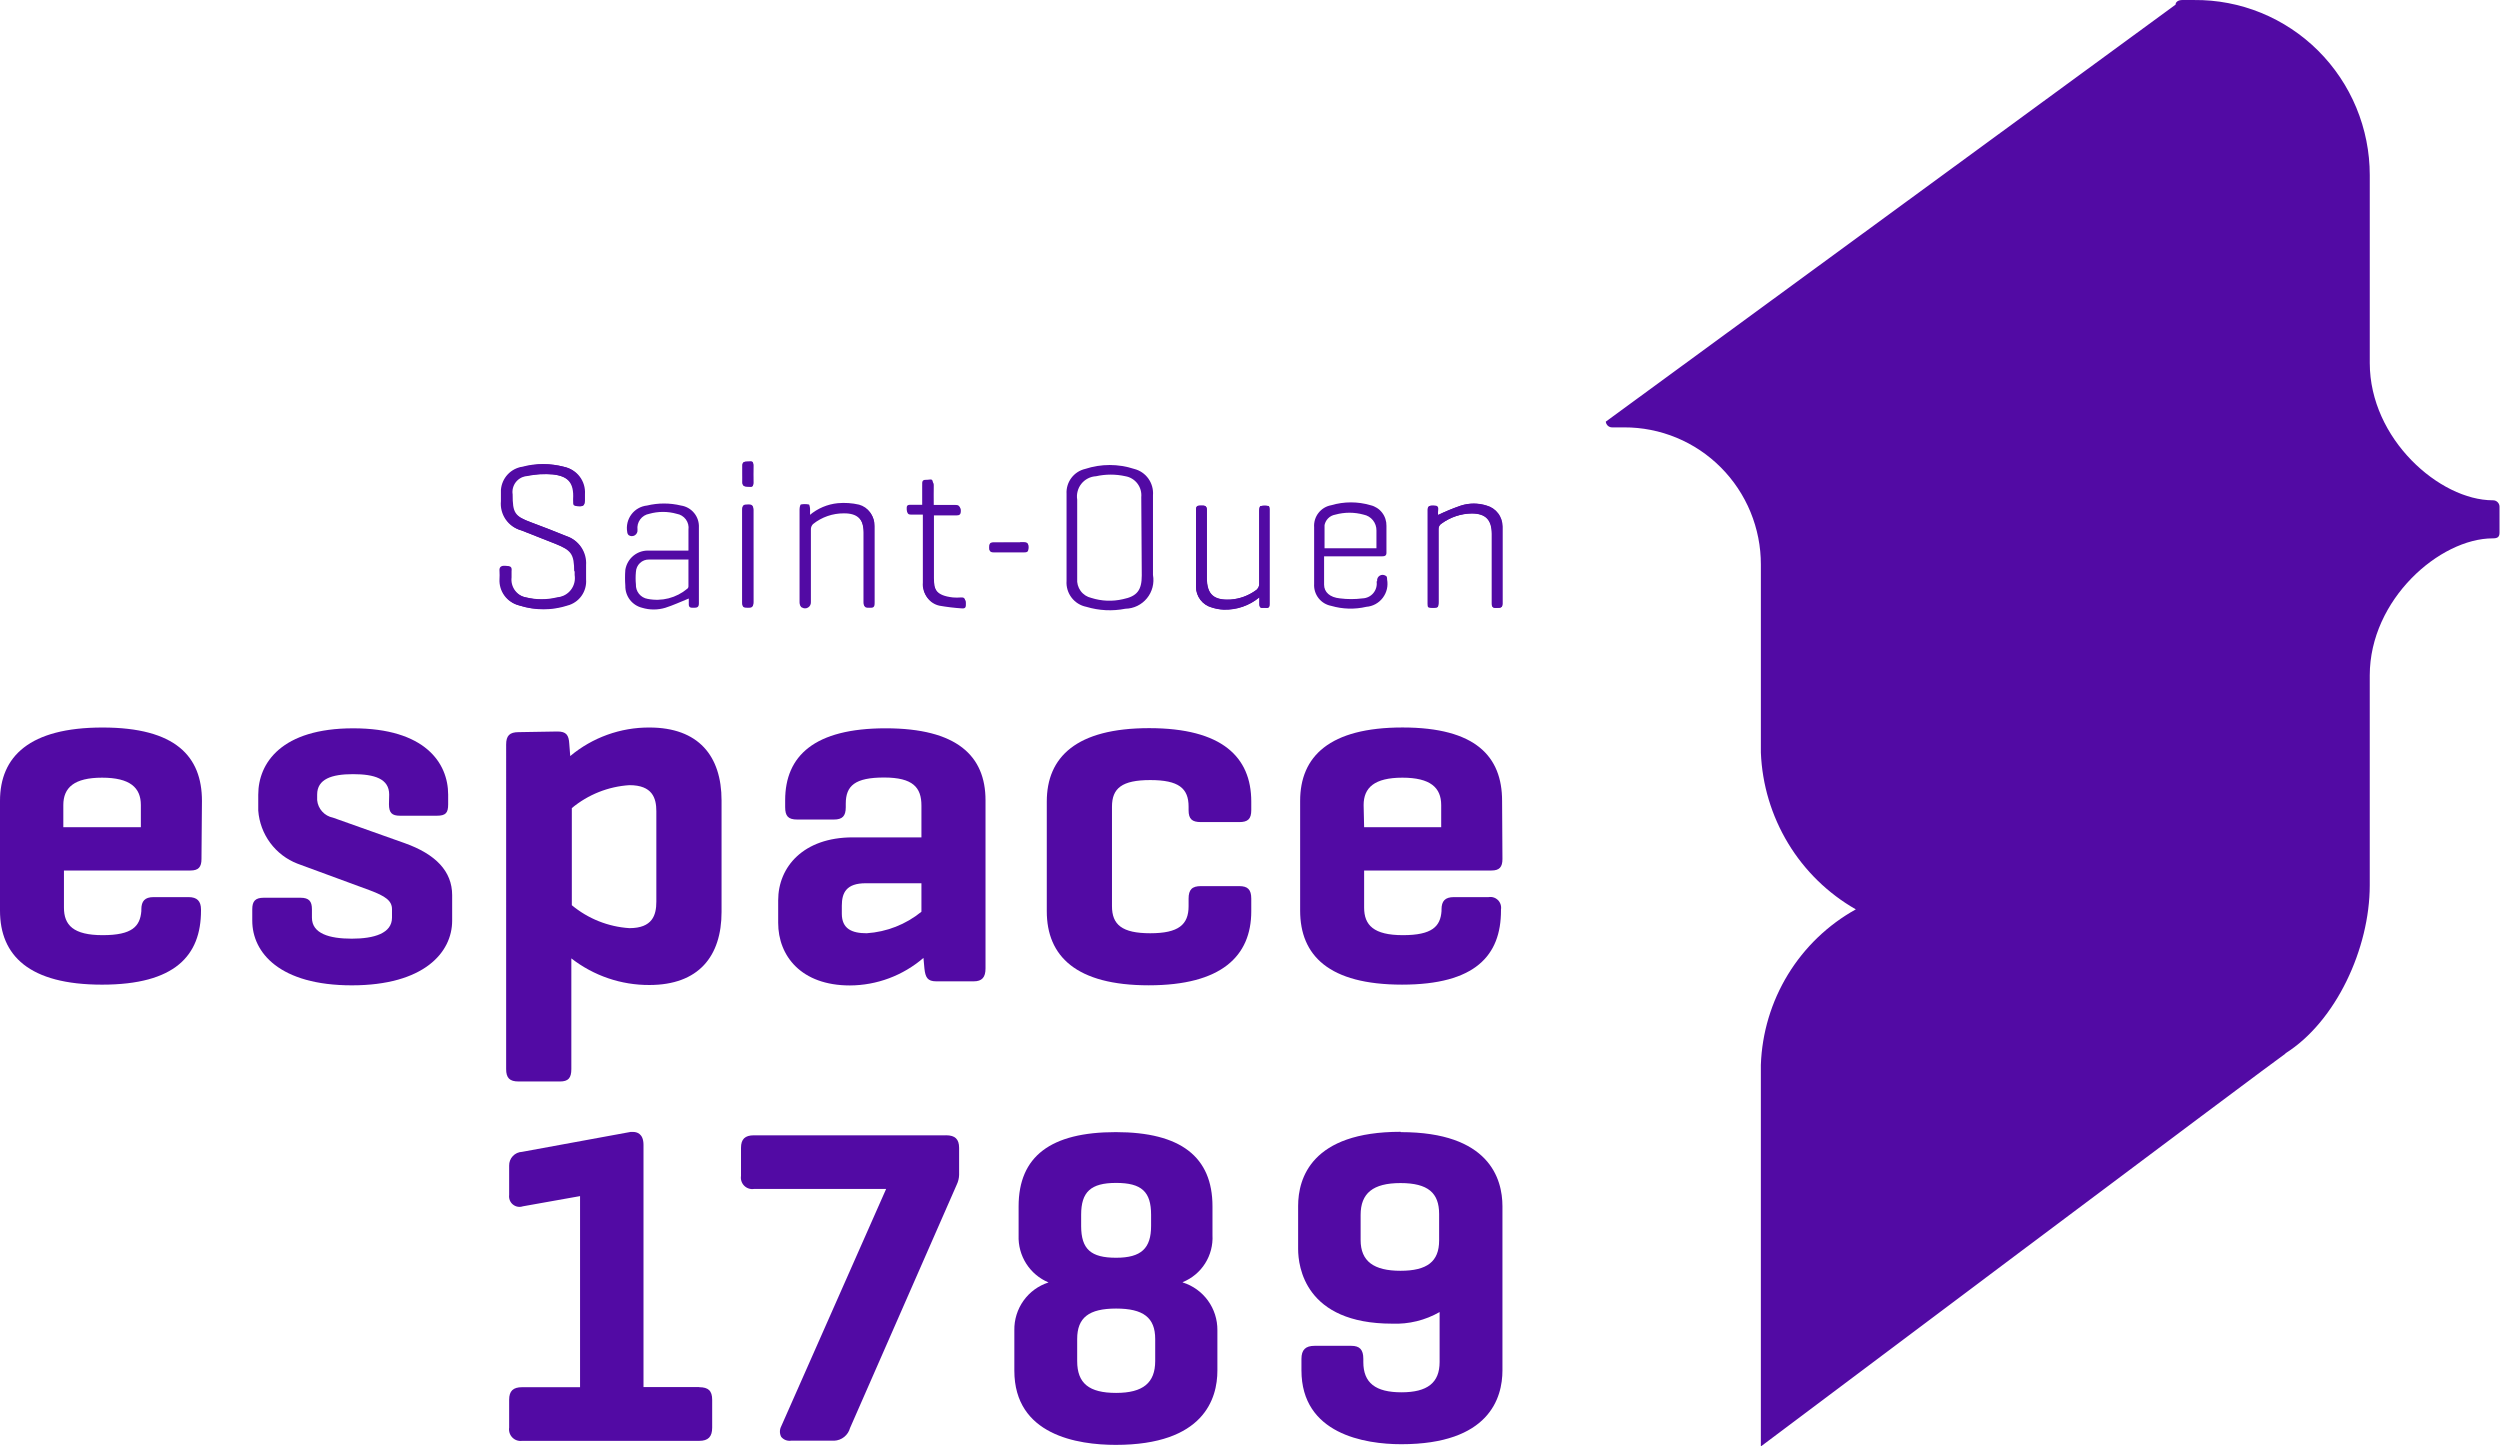 <?xml version="1.0" encoding="utf-8"?>
<!-- Generator: Adobe Illustrator 16.0.0, SVG Export Plug-In . SVG Version: 6.00 Build 0)  -->
<!DOCTYPE svg PUBLIC "-//W3C//DTD SVG 1.1//EN" "http://www.w3.org/Graphics/SVG/1.1/DTD/svg11.dtd">
<svg version="1.1" id="Calque_1" xmlns="http://www.w3.org/2000/svg" xmlns:xlink="http://www.w3.org/1999/xlink" x="0px" y="0px"
	 width="140px" height="81px" viewBox="0 0 140 81" enable-background="new 0 0 140 81" xml:space="preserve">
<g opacity="0.96">
	<path fill="#4B00A0" d="M21.794,44.495c0-0.892-0.833-1.142-2.03-1.142c-1.196,0-2.003,0.276-2.003,1.142v0.312
		c0.022,0.238,0.121,0.463,0.281,0.639c0.16,0.178,0.373,0.297,0.605,0.343l4.015,1.427c1.728,0.615,2.659,1.569,2.659,2.916v1.426
		c0,1.783-1.586,3.621-5.619,3.621s-5.575-1.828-5.575-3.621v-0.642c0-0.446,0.168-0.642,0.638-0.642h2.065
		c0.47,0,0.638,0.195,0.638,0.642v0.473c0,0.892,0.975,1.177,2.233,1.177c1.259,0,2.251-0.303,2.251-1.177v-0.473
		c0-0.473-0.363-0.731-1.25-1.062l-4.042-1.488c-0.608-0.234-1.138-0.639-1.527-1.164s-0.622-1.152-0.671-1.806v-0.892
		c0-1.783,1.312-3.718,5.318-3.718c4.006,0,5.317,1.926,5.317,3.718v0.535c0,0.481-0.133,0.642-0.638,0.642h-2.057
		c-0.452,0-0.62-0.16-0.62-0.642L21.794,44.495z"/>
	<path fill="#4B00A0" d="M36.755,45.423c0-0.731-0.222-1.454-1.507-1.454c-1.183,0.076-2.312,0.525-3.226,1.284v5.439
		c0.914,0.759,2.043,1.208,3.226,1.284c1.285,0,1.507-0.723,1.507-1.48V45.423z M31.215,40.964c0.497,0,0.638,0.196,0.665,0.696
		l0.053,0.678c1.245-1.039,2.814-1.604,4.432-1.597c2.756,0,4.042,1.597,4.042,4.084v6.241c0,2.488-1.285,4.094-4.042,4.094
		c-1.581,0.008-3.119-0.518-4.37-1.49v6.197c0,0.5-0.168,0.696-0.638,0.696h-2.313c-0.505,0-0.7-0.196-0.7-0.696V41.695
		c0-0.499,0.195-0.695,0.7-0.695L31.215,40.964z"/>
	<path fill="#4B00A0" d="M51.6,51.058v-1.596h-3.12c-1.082,0-1.338,0.526-1.338,1.257v0.446c0,0.847,0.558,1.097,1.392,1.097
		C49.655,52.188,50.726,51.768,51.6,51.058z M43.969,44.816c0-2.497,1.648-4.031,5.628-4.031s5.592,1.534,5.592,4.031v9.416
		c0,0.499-0.195,0.723-0.665,0.723h-2.092c-0.496,0-0.611-0.224-0.665-0.723l-0.053-0.589c-1.149,0.989-2.609,1.536-4.121,1.542
		c-2.73,0-4.015-1.658-4.015-3.504v-1.266c0-1.873,1.418-3.522,4.174-3.522H51.6V45.11c0-1.008-0.47-1.569-2.092-1.569
		c-1.622,0-2.145,0.455-2.145,1.463v0.195c0,0.5-0.186,0.695-0.665,0.695h-2.056c-0.505,0-0.673-0.195-0.673-0.695V44.816z"/>
	<path fill="#4B00A0" d="M70.071,44.888v0.481c0,0.499-0.195,0.668-0.674,0.668h-2.145c-0.497,0-0.691-0.169-0.691-0.668v-0.196
		c0-1.034-0.559-1.489-2.145-1.489s-2.145,0.455-2.145,1.489v5.573c0,1.034,0.559,1.516,2.145,1.516s2.145-0.481,2.145-1.516v-0.42
		c0-0.508,0.195-0.704,0.691-0.704h2.145c0.479,0,0.674,0.196,0.674,0.704v0.705c0,2.515-1.675,4.146-5.743,4.146
		c-4.068,0-5.708-1.632-5.708-4.146v-6.144c0-2.487,1.648-4.111,5.734-4.111S70.071,42.4,70.071,44.888z"/>
	<path fill="#4B00A0" d="M76.391,46.323h4.316v-1.239c0-0.981-0.611-1.534-2.172-1.534s-2.172,0.553-2.172,1.534L76.391,46.323z
		 M84.137,48.106c0,0.446-0.168,0.642-0.611,0.642h-7.135v2.078c0,0.98,0.531,1.543,2.171,1.543s2.101-0.49,2.163-1.347v-0.089
		c0-0.473,0.195-0.695,0.699-0.695h1.941c0.094-0.016,0.191-0.009,0.281,0.021c0.092,0.029,0.174,0.08,0.242,0.147
		c0.066,0.067,0.117,0.151,0.146,0.243c0.029,0.091,0.037,0.188,0.021,0.283v0.062c0,2.514-1.444,4.146-5.539,4.146
		c-4.096,0-5.708-1.632-5.708-4.146v-6.145c0-2.487,1.64-4.11,5.734-4.11s5.575,1.623,5.575,4.11L84.137,48.106z"/>
	<path fill="#4B00A0" d="M39.156,77.674h-3.12V64.111c0-0.65-0.399-0.722-0.576-0.722H35.31l-6.071,1.114
		c-0.198,0.008-0.386,0.093-0.522,0.238c-0.136,0.145-0.21,0.338-0.205,0.538v1.641c-0.013,0.099,0,0.2,0.036,0.294
		c0.037,0.094,0.097,0.176,0.174,0.238c0.078,0.064,0.169,0.106,0.268,0.124s0.199,0.009,0.293-0.023l3.2-0.571v10.701h-3.244
		c-0.505,0-0.727,0.214-0.727,0.704v1.561c-0.015,0.1-0.006,0.202,0.025,0.298s0.084,0.183,0.154,0.254
		c0.071,0.072,0.157,0.127,0.251,0.159c0.095,0.032,0.196,0.042,0.296,0.029h9.917c0.505,0,0.727-0.231,0.727-0.74v-1.561
		c0-0.499-0.213-0.704-0.727-0.704"/>
	<path fill="#4B00A0" d="M52.957,63.577H42.223c-0.505,0-0.727,0.214-0.727,0.704v1.57c-0.015,0.099-0.007,0.201,0.024,0.296
		c0.031,0.096,0.084,0.183,0.155,0.254s0.157,0.124,0.252,0.155c0.095,0.032,0.196,0.041,0.295,0.025h7.401l-5.876,13.295
		c-0.047,0.091-0.072,0.191-0.072,0.295c0,0.102,0.024,0.203,0.072,0.293c0.066,0.08,0.151,0.143,0.247,0.18s0.201,0.05,0.303,0.035
		h2.419c0.204-0.008,0.4-0.082,0.56-0.211c0.16-0.128,0.274-0.305,0.327-0.502l5.974-13.625c0.082-0.17,0.127-0.355,0.133-0.545
		v-1.516c0-0.49-0.23-0.704-0.727-0.704"/>
	<path fill="#4B00A0" d="M60.322,74.982c0-1.195,0.656-1.703,2.18-1.703s2.189,0.508,2.189,1.703v1.238
		c0,1.213-0.674,1.783-2.189,1.783s-2.18-0.534-2.18-1.783V74.982z M64.461,68.65c0,1.258-0.55,1.784-1.959,1.784
		s-1.958-0.473-1.958-1.784v-0.623c0-1.275,0.532-1.784,1.958-1.784c1.427,0,1.959,0.491,1.959,1.784V68.65z M66.233,71.799
		c0.516-0.209,0.955-0.574,1.253-1.046c0.299-0.472,0.443-1.026,0.413-1.585v-1.613c0-2.765-1.772-4.156-5.415-4.156
		s-5.442,1.355-5.442,4.156v1.631c-0.021,0.559,0.128,1.109,0.428,1.58c0.3,0.47,0.735,0.836,1.248,1.051
		c-0.563,0.179-1.054,0.535-1.399,1.018c-0.345,0.482-0.526,1.063-0.516,1.657v2.265c0,3.611,3.545,4.156,5.681,4.156
		c4.945,0,5.69-2.604,5.69-4.156v-2.265c0.005-0.597-0.18-1.179-0.53-1.661c-0.35-0.481-0.845-0.838-1.411-1.014"/>
	<path fill="#4B00A0" d="M76.195,68.035c0-1.213,0.691-1.783,2.233-1.783s2.163,0.553,2.163,1.73v1.488
		c0,1.178-0.674,1.694-2.163,1.694s-2.233-0.526-2.233-1.721V68.035z M78.429,63.381c-4.989,0-5.734,2.604-5.734,4.155v2.407
		c0,0.98,0.381,4.182,5.265,4.182c0.93,0.038,1.851-0.188,2.658-0.65v2.8c0,1.159-0.682,1.694-2.135,1.694
		c-1.454,0-2.137-0.526-2.137-1.694v-0.179c0-0.517-0.203-0.73-0.674-0.73h-2.056c-0.505,0-0.735,0.223-0.735,0.73v0.643
		c0,3.566,3.545,4.137,5.592,4.137c4.928,0,5.664-2.594,5.664-4.137v-9.185c0-1.552-0.744-4.155-5.69-4.155"/>
	<path fill="#4B00A0" d="M3.545,46.323h4.343v-1.239c0-0.981-0.612-1.534-2.171-1.534c-1.56,0-2.171,0.553-2.171,1.534V46.323z
		 M11.283,48.106c0,0.446-0.168,0.642-0.612,0.642h-7.09v2.078c0,0.98,0.523,1.543,2.171,1.543s2.092-0.49,2.163-1.347v-0.089
		c0-0.473,0.195-0.695,0.691-0.695h1.95c0.479,0,0.7,0.223,0.7,0.695v0.062c0,2.514-1.454,4.146-5.539,4.146
		C1.631,55.142,0,53.51,0,50.996v-6.145c0-2.487,1.648-4.11,5.743-4.11s5.566,1.623,5.566,4.11L11.283,48.106z"/>
	<path fill="#4B00A0" d="M41.576,26.537c0,0.161,0,0.321,0,0.481s0.142,0.232,0.302,0.232c0.159,0,0.319,0,0.31-0.214
		s0-0.642,0-0.963c0-0.321-0.133-0.223-0.284-0.223s-0.328,0-0.328,0.205V26.537z M57.13,30.371h-1.498
		c-0.187,0-0.23,0.081-0.23,0.25s0,0.276,0.239,0.276h1.71c0.204,0,0.239-0.098,0.239-0.268s-0.044-0.268-0.239-0.268
		c-0.479,0,0.248,0-0.222,0 M42.188,31.129c0-0.892,0-1.73,0-2.595c0-0.223-0.08-0.294-0.292-0.286
		c-0.213,0.009-0.328,0-0.328,0.276c0,1.73,0,3.469,0,5.199c0,0.258,0.124,0.268,0.311,0.268c0.186,0,0.31,0,0.31-0.276
		C42.188,32.823,42.188,31.994,42.188,31.129z M51.68,28.775v3.852c-0.025,0.276,0.05,0.552,0.214,0.776s0.403,0.379,0.672,0.437
		c0.417,0.074,0.837,0.125,1.259,0.152c0.195,0,0.221-0.098,0.221-0.259c0-0.16,0-0.294-0.23-0.276c-0.15,0.013-0.302,0.013-0.452,0
		c-0.958-0.107-1.117-0.481-1.108-1.177c0-1.07,0-2.149,0-3.219c0-0.089,0-0.178,0-0.276h1.25c0.186,0,0.257-0.062,0.257-0.259
		c0-0.196-0.098-0.258-0.284-0.25h-1.232c0-0.41,0-0.776,0-1.15s-0.125-0.258-0.319-0.258s-0.301,0-0.284,0.258
		c0,0.384,0,0.758,0,1.142c-0.239,0-0.46,0-0.673,0s-0.195,0.116-0.195,0.258c0,0.143,0.062,0.214,0.212,0.214h0.656 M45.334,28.837
		c0-0.169,0-0.294,0-0.419s0-0.169-0.053-0.169c-0.141-0.026-0.285-0.026-0.426,0c-0.044,0-0.08,0.178-0.08,0.276
		c0,1.043,0,2.086,0,3.13c0,0.678,0,1.355,0,2.033c0,0.089,0,0.214,0.088,0.25c0.052,0.037,0.114,0.058,0.178,0.06
		c0.063,0.002,0.126-0.014,0.181-0.047c0.055-0.033,0.098-0.081,0.126-0.139c0.028-0.058,0.038-0.122,0.03-0.186
		c0-1.347,0-2.675,0-4.048c0-0.056,0.011-0.112,0.032-0.164c0.021-0.052,0.053-0.099,0.092-0.139c0.489-0.389,1.095-0.6,1.719-0.597
		c0.78,0,1.134,0.348,1.134,1.132c0,1.311,0,2.613,0,3.923c0,0.25,0.133,0.232,0.292,0.232s0.301,0,0.301-0.232
		c0-1.444,0-2.889,0-4.333c0.007-0.258-0.072-0.51-0.225-0.717s-0.37-0.356-0.617-0.424c-0.389-0.089-0.79-0.116-1.188-0.081
		c-0.581,0.058-1.131,0.291-1.578,0.669 M32.181,31.958v0.241c0.023,0.147,0.017,0.298-0.02,0.442
		c-0.037,0.145-0.104,0.28-0.195,0.397s-0.207,0.214-0.337,0.285s-0.274,0.113-0.422,0.125c-0.582,0.144-1.19,0.144-1.772,0
		c-0.258-0.044-0.489-0.186-0.646-0.397s-0.227-0.474-0.196-0.736c0-0.107,0-0.223,0-0.338c0-0.259-0.106-0.286-0.311-0.294
		c-0.204-0.009-0.336,0.054-0.31,0.303c0.009,0.146,0.009,0.292,0,0.437c-0.02,0.334,0.078,0.664,0.275,0.933
		c0.198,0.269,0.483,0.459,0.806,0.539c0.865,0.277,1.794,0.277,2.659,0c0.32-0.081,0.601-0.273,0.794-0.542
		c0.193-0.269,0.285-0.598,0.261-0.929c0-0.268,0-0.526,0-0.794c0.03-0.352-0.06-0.703-0.254-0.996
		c-0.195-0.294-0.483-0.511-0.818-0.618c-0.647-0.268-1.303-0.517-1.967-0.767c-0.966-0.356-1.099-0.544-1.072-1.578
		c-0.019-0.12-0.013-0.242,0.017-0.36c0.03-0.118,0.083-0.228,0.157-0.324c0.074-0.096,0.167-0.176,0.272-0.235
		c0.106-0.059,0.222-0.095,0.342-0.107c0.487-0.101,0.985-0.131,1.48-0.089c0.886,0.098,1.223,0.481,1.17,1.382v0.071
		c0,0.33,0,0.312,0.319,0.33c0.319,0.018,0.319-0.08,0.292-0.303c-0.027-0.223,0-0.258,0-0.393c0.022-0.348-0.082-0.691-0.292-0.968
		c-0.21-0.277-0.513-0.468-0.852-0.539c-0.755-0.201-1.549-0.201-2.304,0c-0.318,0.046-0.612,0.2-0.831,0.437
		s-0.351,0.542-0.375,0.865c0,0.205,0,0.419,0,0.625c-0.035,0.362,0.059,0.725,0.265,1.024c0.206,0.299,0.511,0.514,0.86,0.608
		l1.923,0.758c0.887,0.366,1.055,0.562,1.055,1.561"/>
	<path fill="#4B00A0" d="M32.208,32.03c0-0.999-0.133-1.195-1.055-1.561l-1.923-0.758c-0.35-0.093-0.655-0.309-0.861-0.607
		c-0.207-0.299-0.3-0.662-0.265-1.024c0-0.205,0-0.419,0-0.625c0.023-0.323,0.155-0.628,0.375-0.865
		c0.22-0.237,0.513-0.391,0.831-0.437c0.755-0.201,1.549-0.201,2.304,0c0.339,0.07,0.642,0.262,0.852,0.539
		c0.21,0.277,0.313,0.621,0.292,0.968c0,0.134,0,0.259,0,0.393s-0.053,0.312-0.292,0.303s-0.319,0-0.319-0.33v-0.071
		c0.053-0.892-0.292-1.284-1.17-1.382c-0.495-0.041-0.994-0.011-1.48,0.089c-0.12,0.012-0.236,0.048-0.342,0.107
		c-0.106,0.059-0.198,0.139-0.272,0.235c-0.074,0.096-0.127,0.206-0.158,0.324c-0.03,0.118-0.036,0.24-0.017,0.36
		c0,1.035,0.106,1.222,1.072,1.579c0.665,0.25,1.321,0.499,1.968,0.767c0.331,0.112,0.616,0.331,0.81,0.623
		c0.194,0.292,0.286,0.641,0.262,0.991c0,0.393,0,0.054,0,0.794c0.026,0.331-0.065,0.661-0.258,0.931
		c-0.193,0.27-0.476,0.461-0.796,0.541c-0.865,0.277-1.794,0.277-2.659,0c-0.323-0.079-0.608-0.27-0.806-0.538
		c-0.198-0.269-0.295-0.6-0.275-0.933c0.009-0.146,0.009-0.292,0-0.437c0-0.25,0.089-0.303,0.31-0.303c0.222,0,0.346,0,0.311,0.294
		c0,0.116,0,0.231,0,0.339c-0.031,0.261,0.039,0.524,0.196,0.735s0.388,0.353,0.646,0.397c0.583,0.144,1.19,0.144,1.772,0
		c0.576-0.125,0.975-0.294,0.975-1.249v-0.241"/>
	<path fill="#4B00A0" d="M45.37,28.917c0.446-0.378,0.997-0.611,1.578-0.669c0.397-0.036,0.798-0.008,1.188,0.081
		c0.247,0.068,0.464,0.217,0.617,0.424c0.153,0.207,0.232,0.46,0.225,0.717c0,1.445,0,2.889,0,4.333c0,0.25-0.142,0.232-0.301,0.232
		s-0.292,0-0.292-0.232c0-1.311,0-2.612,0-3.923c0-0.785-0.354-1.141-1.134-1.132c-0.624-0.002-1.23,0.208-1.72,0.598
		c-0.039,0.04-0.07,0.087-0.092,0.139c-0.021,0.052-0.032,0.108-0.032,0.164c0,1.347,0,2.675,0,4.048
		c0.008,0.063-0.002,0.128-0.03,0.186c-0.027,0.058-0.071,0.106-0.126,0.139c-0.054,0.033-0.117,0.05-0.181,0.047
		c-0.063-0.002-0.125-0.023-0.177-0.06c-0.062,0-0.089-0.16-0.089-0.25c0-0.678,0-1.355,0-2.033c0-1.043,0-2.087,0-3.13
		c0-0.098,0-0.259,0.08-0.276c0.141-0.027,0.285-0.027,0.426,0c0,0,0.053,0.107,0.053,0.169c0,0.062,0,0.25,0,0.419"/>
	<path fill="#4B00A0" d="M51.68,28.819h-0.656c-0.15,0-0.222-0.053-0.212-0.214c0.009-0.161,0-0.258,0.195-0.258s0.425,0,0.673,0
		c0-0.384,0-0.758,0-1.142c0-0.232,0.106-0.268,0.292-0.258c0.187,0.009,0.328,0,0.319,0.258c-0.009,0.259,0,0.74,0,1.15h1.232
		c0.186,0,0.284,0.044,0.284,0.25s-0.071,0.259-0.257,0.259H52.3c0,0.098,0,0.187,0,0.276c0,1.07,0,2.149,0,3.219
		c0,0.696,0.151,1.07,1.108,1.177c0.15,0.013,0.302,0.013,0.452,0c0.221,0,0.23,0.116,0.23,0.276s0,0.276-0.222,0.258
		c-0.422-0.027-0.842-0.078-1.259-0.151c-0.27-0.058-0.509-0.213-0.672-0.437c-0.163-0.224-0.239-0.5-0.214-0.776v-3.852
		L51.68,28.819z"/>
	<path fill="#4B00A0" d="M42.188,31.174c0,0.892,0,1.721,0,2.585c0,0.241-0.106,0.286-0.311,0.277c-0.204-0.009-0.31,0-0.31-0.268
		c0-1.73,0-3.469,0-5.199c0-0.268,0.124-0.276,0.328-0.276c0.204,0,0.292,0.062,0.292,0.285
		C42.188,29.471,42.188,30.309,42.188,31.174z"/>
	<path fill="#4B00A0" d="M57.352,30.398c0.195,0,0.249,0.089,0.239,0.268c-0.009,0.178,0,0.268-0.239,0.268h-1.71
		c-0.213,0-0.239-0.107-0.239-0.277c0-0.169,0.044-0.258,0.23-0.258C56.129,30.398,56.874,30.398,57.352,30.398z"/>
	<path fill="#4B00A0" d="M41.577,26.537v-0.481c0-0.241,0.177-0.196,0.328-0.206c0.151-0.009,0.292,0,0.284,0.223
		c-0.009,0.223,0,0.642,0,0.963c0,0.321-0.16,0.214-0.31,0.214c-0.151,0-0.31,0-0.301-0.231
		C41.585,26.787,41.577,26.697,41.577,26.537z"/>
	<path fill="#4B00A0" d="M70.523,33.447c0,0.161,0,0.276,0,0.401c0,0.285,0.221,0.169,0.371,0.196
		c0.151,0.026,0.195-0.081,0.195-0.223v-5.306c0-0.062,0-0.169-0.044-0.169c-0.149-0.031-0.304-0.031-0.452,0
		c-0.045,0-0.08,0.169-0.08,0.259c0,1.355,0,2.711,0,4.066c0.007,0.079-0.009,0.159-0.045,0.229s-0.091,0.13-0.159,0.171
		c-0.411,0.296-0.896,0.472-1.4,0.508c-0.886,0.054-1.347-0.241-1.33-1.222c0-1.266,0-2.532,0-3.798c0-0.25-0.133-0.25-0.301-0.241
		s-0.301,0-0.301,0.223c0,1.436,0,2.871,0,4.316c-0.001,0.266,0.085,0.524,0.246,0.736c0.16,0.211,0.386,0.363,0.641,0.432
		c0.213,0.066,0.433,0.105,0.656,0.116c0.729,0.024,1.441-0.22,2.004-0.687 M80.52,28.855c0-0.072,0-0.188,0-0.294
		s-0.097-0.25-0.273-0.241c-0.178,0.009-0.302,0-0.302,0.231c0,1.784,0,3.522,0,5.279c0,0.072,0,0.188,0.071,0.188
		c0.146,0.031,0.297,0.031,0.442,0c0.054,0,0.089-0.188,0.089-0.294c0-1.355,0-2.71,0-4.066c-0.007-0.068,0.006-0.136,0.038-0.196
		c0.031-0.06,0.08-0.11,0.14-0.143c0.49-0.356,1.078-0.553,1.684-0.562c0.779,0,1.125,0.357,1.125,1.142c0,1.302,0,2.595,0,3.896
		c0,0.223,0.089,0.259,0.275,0.25c0.186-0.009,0.318,0,0.318-0.232c0-1.436,0-2.871,0-4.316c0.002-0.267-0.084-0.527-0.244-0.74
		s-0.386-0.367-0.642-0.437c-0.47-0.151-0.976-0.151-1.444,0c-0.442,0.151-0.875,0.33-1.295,0.535"/>
	<path fill="#4B00A0" d="M80.521,28.846c0.42-0.205,0.853-0.383,1.294-0.535c0.47-0.151,0.975-0.151,1.444,0
		c0.257,0.07,0.481,0.224,0.642,0.437s0.246,0.473,0.245,0.74c0,1.445,0,2.88,0,4.316c0,0.268-0.159,0.223-0.319,0.232
		c-0.16,0.009-0.275,0-0.275-0.25c0-1.302,0-2.595,0-3.896c0-0.785-0.346-1.142-1.125-1.142c-0.605,0.009-1.193,0.206-1.684,0.562
		c-0.06,0.033-0.107,0.083-0.14,0.143c-0.031,0.061-0.044,0.128-0.038,0.196c0,1.355,0,2.71,0,4.066c0,0.107,0,0.276-0.088,0.294
		c-0.146,0.031-0.298,0.031-0.443,0c0,0-0.071-0.116-0.071-0.187c0-1.784,0-3.522,0-5.279c0-0.231,0.133-0.231,0.302-0.231
		c0.168,0,0.301,0,0.274,0.241s0,0.223,0,0.294"/>
	<path fill="#4B00A0" d="M70.523,33.447c-0.563,0.467-1.275,0.71-2.004,0.687c-0.223-0.009-0.444-0.051-0.656-0.125
		c-0.255-0.066-0.481-0.216-0.642-0.426c-0.161-0.21-0.247-0.468-0.245-0.733c0-1.445,0-2.88,0-4.316
		c0-0.25,0.142-0.223,0.301-0.223c0.16,0,0.31,0,0.31,0.241c0,1.266,0,2.532,0,3.798c0,0.981,0.435,1.266,1.33,1.222
		c0.505-0.036,0.989-0.212,1.4-0.508c0.068-0.041,0.123-0.101,0.159-0.171s0.052-0.15,0.046-0.23c0-1.355,0-2.71,0-4.066
		c0-0.089,0-0.25,0.079-0.259c0.149-0.031,0.303-0.031,0.452,0c0,0,0.045,0.107,0.045,0.17v5.305c0,0.143,0,0.241-0.195,0.223
		c-0.195-0.018-0.363,0.089-0.373-0.205c0-0.116,0-0.232,0-0.393"/>
	<path fill="#4B00A0" d="M74.166,29.453c0.021-0.157,0.092-0.304,0.201-0.418c0.11-0.114,0.254-0.189,0.41-0.215
		c0.52-0.143,1.066-0.143,1.586,0c0.205,0.04,0.39,0.151,0.521,0.314c0.131,0.163,0.201,0.368,0.197,0.578v0.892
		c0,0,0,0.044,0,0.098h-2.907c0-0.437,0-0.892,0-1.293 M77.09,32.565c0.018,0.115,0.009,0.232-0.023,0.344
		c-0.031,0.112-0.086,0.216-0.16,0.305s-0.168,0.162-0.271,0.212s-0.217,0.079-0.333,0.083c-0.421,0.054-0.847,0.054-1.268,0
		c-0.558-0.053-0.886-0.348-0.886-0.767s0-1.034,0-1.587h3.244c0.168,0,0.256-0.044,0.248-0.223c0-0.5,0-0.99,0-1.48
		c0.006-0.266-0.078-0.527-0.239-0.738s-0.39-0.36-0.647-0.421c-0.721-0.213-1.486-0.213-2.207,0
		c-0.283,0.05-0.537,0.204-0.713,0.431c-0.178,0.227-0.264,0.512-0.244,0.8c0,1.061,0,2.122,0,3.174
		c-0.018,0.288,0.07,0.572,0.246,0.798c0.176,0.227,0.43,0.38,0.711,0.433c0.641,0.187,1.318,0.205,1.967,0.053
		c0.182-0.014,0.356-0.066,0.516-0.154c0.158-0.087,0.297-0.207,0.406-0.352c0.109-0.145,0.188-0.311,0.229-0.488
		c0.041-0.177,0.044-0.361,0.011-0.54c0-0.071,0-0.178-0.08-0.205c-0.05-0.033-0.107-0.051-0.168-0.052
		c-0.06-0.001-0.118,0.016-0.168,0.048c-0.051,0.032-0.092,0.078-0.117,0.132c-0.025,0.055-0.033,0.115-0.025,0.175"/>
	<path fill="#4B00A0" d="M63.911,27.838c0.026-0.271-0.05-0.542-0.215-0.759c-0.164-0.217-0.404-0.363-0.671-0.409
		c-0.543-0.121-1.105-0.121-1.648,0c-0.158,0.008-0.312,0.049-0.453,0.122c-0.141,0.072-0.266,0.173-0.365,0.297
		c-0.099,0.124-0.172,0.267-0.212,0.421c-0.041,0.154-0.049,0.314-0.024,0.471v2.123c0,0.767,0,1.534,0,2.3
		c-0.021,0.246,0.048,0.49,0.193,0.689c0.145,0.198,0.357,0.337,0.596,0.39c0.574,0.183,1.186,0.207,1.772,0.071
		c0.797-0.161,1.055-0.508,1.055-1.329 M64.567,30.112c0,0.695,0,1.391,0,2.086c0.041,0.229,0.032,0.464-0.026,0.689
		c-0.058,0.226-0.164,0.435-0.311,0.615c-0.146,0.18-0.331,0.326-0.539,0.427s-0.436,0.156-0.667,0.16
		c-0.728,0.144-1.479,0.107-2.189-0.107c-0.329-0.064-0.624-0.248-0.828-0.516c-0.204-0.268-0.304-0.601-0.28-0.938
		c0-1.623,0-3.246,0-4.869c-0.019-0.32,0.077-0.637,0.268-0.893c0.191-0.256,0.467-0.436,0.778-0.507
		c0.89-0.291,1.849-0.291,2.739,0c0.321,0.08,0.603,0.271,0.796,0.541c0.193,0.27,0.285,0.6,0.259,0.931v2.372"/>
	<path fill="#4B00A0" d="M38.527,31.334c-0.745,0-1.462,0-2.18,0c-0.189-0.005-0.372,0.065-0.51,0.196s-0.219,0.31-0.226,0.5
		c-0.022,0.231-0.022,0.464,0,0.695c-0.009,0.193,0.053,0.382,0.174,0.532c0.121,0.149,0.292,0.249,0.481,0.28
		c0.39,0.078,0.792,0.067,1.177-0.031c0.385-0.099,0.743-0.283,1.048-0.54c0.019-0.013,0.034-0.031,0.044-0.051
		s0.017-0.042,0.018-0.065v-1.525 M38.554,30.826c0-0.411,0-0.785,0-1.16c0.028-0.205-0.024-0.414-0.147-0.58
		s-0.305-0.278-0.509-0.312c-0.504-0.143-1.038-0.143-1.542,0c-0.203,0.035-0.384,0.147-0.506,0.313s-0.176,0.374-0.15,0.578
		c0.007,0.061-0.003,0.124-0.03,0.179s-0.069,0.102-0.121,0.134c-0.052,0.032-0.113,0.048-0.174,0.046
		c-0.062-0.001-0.121-0.021-0.171-0.056c-0.047-0.047-0.076-0.111-0.08-0.178c-0.03-0.171-0.025-0.347,0.015-0.516
		c0.041-0.169,0.115-0.328,0.219-0.467c0.104-0.139,0.235-0.255,0.385-0.34c0.15-0.086,0.317-0.139,0.489-0.157
		c0.626-0.151,1.279-0.151,1.905,0c0.291,0.044,0.554,0.195,0.739,0.424c0.186,0.229,0.279,0.52,0.262,0.815
		c0,1.418,0,2.835,0,4.245c0,0.223-0.115,0.241-0.292,0.241s-0.283,0-0.274-0.232c0.005-0.095,0.005-0.19,0-0.286
		c-0.443,0.179-0.887,0.384-1.312,0.518c-0.425,0.129-0.878,0.129-1.303,0c-0.272-0.067-0.514-0.226-0.685-0.449
		c-0.17-0.224-0.26-0.5-0.254-0.781c-0.022-0.297-0.022-0.595,0-0.892c0.05-0.316,0.216-0.603,0.465-0.802
		c0.25-0.2,0.564-0.298,0.882-0.276h2.163L38.554,30.826z"/>
	<path fill="#4B00A0" d="M127.973,58.994c2.846-1.783,4.733-5.895,4.733-9.416V37.826c0-4.262,3.926-7.678,6.886-7.678
		c0.258,0,0.381-0.062,0.381-0.321V28.4c0.004-0.051-0.005-0.102-0.023-0.15c-0.018-0.047-0.047-0.091-0.082-0.127
		c-0.036-0.036-0.079-0.064-0.126-0.083c-0.048-0.019-0.099-0.026-0.149-0.024c-2.96,0-6.886-3.424-6.886-7.687V9.809
		c0-1.296-0.256-2.58-0.752-3.776c-0.496-1.197-1.224-2.282-2.138-3.194c-0.916-0.912-2.002-1.632-3.196-2.12
		c-1.195-0.487-2.474-0.731-3.761-0.718h-0.647c-0.257,0-0.381,0.125-0.381,0.259L89.924,23.612
		c0.009,0.093,0.055,0.179,0.125,0.239c0.072,0.06,0.164,0.089,0.256,0.082h0.646c1.006-0.003,2.002,0.193,2.932,0.578
		s1.773,0.95,2.485,1.665s1.276,1.563,1.661,2.497c0.384,0.934,0.582,1.936,0.58,2.947v10.521c0.071,1.799,0.598,3.549,1.527,5.086
		s2.235,2.809,3.791,3.697c-1.56,0.865-2.869,2.123-3.802,3.65c-0.932,1.527-1.454,3.271-1.517,5.062v16.291c0,4.19,0,5.073,0,5.073
		s28.974-21.748,29.39-22.006"/>
</g>
</svg>
